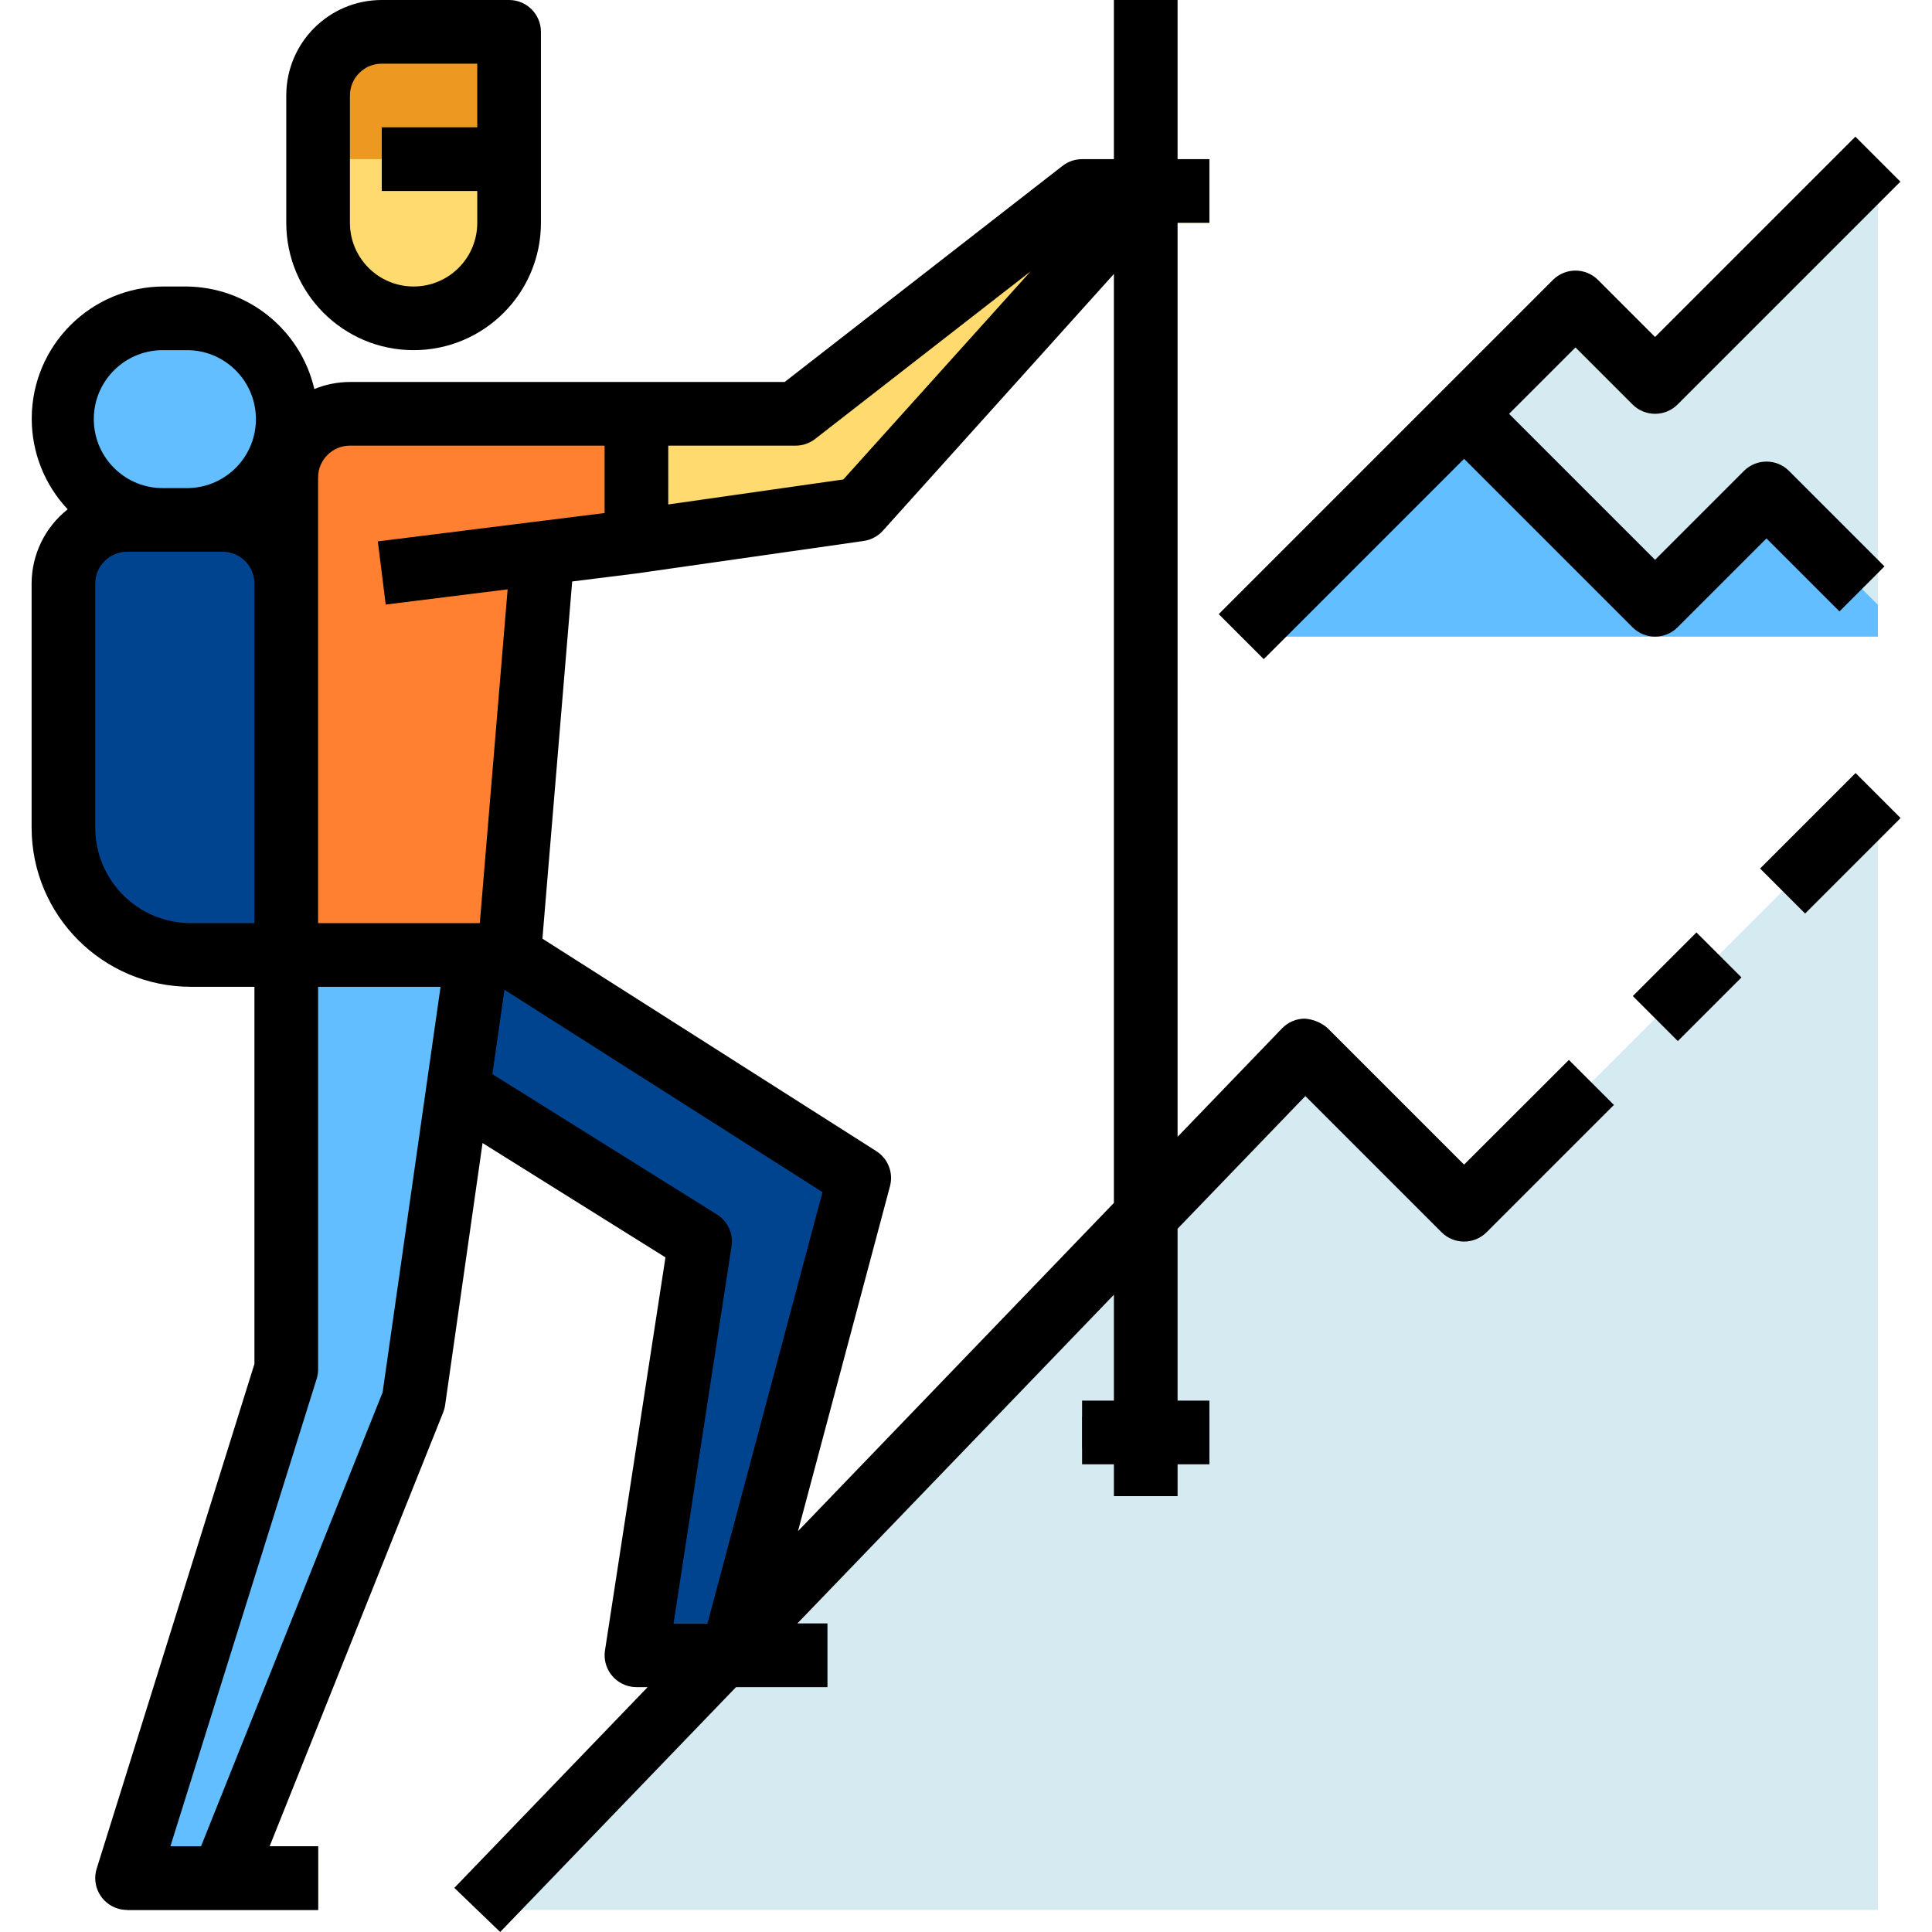 <?xml version="1.0" encoding="iso-8859-1"?>
<!-- Generator: Adobe Illustrator 19.0.0, SVG Export Plug-In . SVG Version: 6.00 Build 0)  -->
<svg version="1.1" id="Capa_1" xmlns="http://www.w3.org/2000/svg" xmlns:xlink="http://www.w3.org/1999/xlink" x="0px" y="0px"
	 viewBox="0 0 512 512" style="enable-background:new 0 0 512 512;" xml:space="preserve">
<polygon style="fill:#D6EAF1;" points="126.479,506.154 345.813,278.385 387.992,320.564 421.736,286.821 497.659,210.897 
	497.659,506.154 "/>
<rect x="33.685" y="489.282" style="fill:#00448F;" width="50.615" height="16.872"/>
<g>
	<rect x="299.415" style="fill:#5B5B5B;" width="8.436" height="396.487"/>
	<rect x="286.762" y="375.397" style="fill:#5B5B5B;" width="33.744" height="8.436"/>
</g>
<polygon style="fill:#FFDB6F;" points="303.633,50.615 227.71,134.974 168.659,143.41 168.659,109.667 210.838,109.667 
	286.762,50.615 "/>
<path style="fill:#62BEFF;" d="M49.122,84.359c14.746,0,26.7,11.954,26.7,26.7s-11.954,26.7-26.7,26.7h-5.568
	c-14.746,0-26.7-11.954-26.7-26.7s11.954-26.7,26.7-26.7H49.122z"/>
<path style="fill:#00448F;" d="M75.864,154.63v90.011c0,4.657-3.779,8.436-8.436,8.436H50.556
	c-18.635,0-33.744-15.109-33.744-33.744V154.63c0.025-9.305,7.567-16.846,16.872-16.872h25.308
	C68.297,137.784,75.839,145.325,75.864,154.63z"/>
<path style="fill:#FF8030;" d="M75.864,154.63v-28.092c0.025-9.305,7.567-16.846,16.872-16.872h75.923v33.744l-25.983,3.206
	l0.675,5.23l-8.436,101.231H75.864V154.63z"/>
<polygon style="fill:#00448F;" points="134.915,253.077 227.71,312.128 193.967,438.667 168.659,438.667 185.531,329 
	121.334,288.93 126.479,253.077 "/>
<g>
	<polygon style="fill:#62BEFF;" points="121.334,288.93 109.608,371.18 58.992,497.718 33.685,497.718 75.864,362.744 
		75.864,253.077 84.3,253.077 126.479,253.077 	"/>
	<rect x="168.659" y="430.231" style="fill:#62BEFF;" width="50.615" height="16.872"/>
</g>
<path style="fill:#FFDB6F;" d="M134.915,42.179v16.872c0,13.978-11.329,25.308-25.308,25.308S84.3,73.03,84.3,59.051V42.179H134.915
	z"/>
<path style="fill:#EC9821;" d="M134.915,8.436v33.744H84.3V25.308c0.025-9.305,7.567-16.846,16.872-16.872H134.915z"/>
<rect x="286.762" y="42.179" style="fill:#FFDB6F;" width="33.744" height="16.872"/>
<polygon style="fill:#D6EAF1;" points="497.659,42.179 438.608,101.231 417.518,80.141 328.941,168.718 497.659,168.718 "/>
<polygon style="fill:#62BEFF;" points="497.659,160.282 468.133,130.756 438.608,160.282 387.992,109.667 328.941,168.718 
	497.659,168.718 "/>
<path d="M109.608,92.795c18.635,0,33.744-15.109,33.744-33.744V8.436c0-4.657-3.779-8.436-8.436-8.436h-33.744
	C87.193,0,75.864,11.329,75.864,25.308v33.744C75.864,77.686,90.973,92.795,109.608,92.795z M92.736,25.308
	c0-4.657,3.779-8.436,8.436-8.436h25.308v16.872h-25.308v16.872h25.308v8.436c0,9.322-7.55,16.872-16.872,16.872
	s-16.872-7.55-16.872-16.872V25.308z"/>
<path d="M320.505,59.051V42.179h-8.436V0h-16.872v42.179h-8.436c-1.873,0-3.695,0.624-5.18,1.78l-73.637,57.271H92.736
	c-3.231,0.008-6.437,0.641-9.431,1.864c-3.703-15.885-17.85-27.138-34.157-27.172h-5.618c-19.352-0.051-35.076,15.598-35.119,34.95
	c-0.025,8.95,3.383,17.58,9.524,24.101c-6.023,4.758-9.541,12.004-9.558,19.681v64.678c0.025,23.283,18.896,42.154,42.179,42.179
	h16.872v99.949l-41.8,133.726c-1.4,4.446,1.071,9.178,5.517,10.579c0.818,0.262,1.679,0.388,2.539,0.388H84.3v-16.872H71.452
	l45.993-114.973c0.245-0.624,0.422-1.274,0.515-1.932l9.921-69.461l48.473,30.302l-16.028,104.175
	c-0.7,4.606,2.463,8.908,7.069,9.617c0.422,0.067,0.844,0.093,1.265,0.093h2.978l-51.231,53.205L132.553,512l62.502-64.897h24.219
	v-16.872h-7.972l83.895-87.118v28.066h-8.436v16.872h8.436v8.436h16.872v-8.436h8.436V371.18h-8.436v-45.554l33.862-35.161
	l36.097,36.097c3.29,3.29,8.638,3.29,11.928,0l33.744-33.744l-11.928-11.928l-27.779,27.746l-36.215-36.215
	c-1.687-1.459-3.813-2.328-6.04-2.472c-2.269,0.025-4.429,0.953-5.998,2.59l-27.67,28.733V59.051H320.505z M177.095,118.103h33.744
	c1.873,0,3.695-0.624,5.18-1.78l57.094-44.407l-49.62,55.145l-46.397,6.622V118.103z M43.529,92.795h5.618
	c10.098-0.219,18.449,7.786,18.669,17.884c0.219,10.098-7.786,18.449-17.884,18.669c-0.262,0.008-0.523,0.008-0.785,0h-5.618
	c-10.098,0.219-18.449-7.786-18.669-17.884c-0.219-10.089,7.786-18.449,17.884-18.669C43.006,92.786,43.268,92.786,43.529,92.795z
	 M50.556,244.641c-13.978,0-25.308-11.329-25.308-25.308v-64.678c0-4.657,3.779-8.436,8.436-8.436h25.308
	c4.657,0,8.436,3.779,8.436,8.436v89.986H50.556z M101.4,368.986L53.281,489.282h-8.124l38.805-124.008
	c0.236-0.818,0.354-1.679,0.337-2.531V261.513h32.453L101.4,368.986z M127.154,244.641H84.3V126.538
	c0-4.657,3.779-8.436,8.436-8.436h67.487v17.859l-60.097,7.516l2.092,16.737l32.309-4.032L127.154,244.641z M187.488,430.231h-8.993
	l15.37-99.949c0.515-3.332-1.004-6.647-3.864-8.436l-59.515-37.194l3.197-22.355l84.283,53.627L187.488,430.231z M295.197,318.784
	l-83.718,86.983l24.38-91.42c0.945-3.552-0.523-7.305-3.619-9.279l-88.493-56.31l7.888-94.659l18.07-2.261l0.143-0.042l0,0
	l59.051-8.436c1.949-0.287,3.746-1.24,5.062-2.708l61.236-68.052V318.784z"/>
<rect x="467.089" y="215.075" transform="matrix(-0.707 0.707 -0.707 -0.707 985.968 38.62)" width="35.793" height="16.872"/>
<rect x="435.105" y="253.081" transform="matrix(-0.707 0.707 -0.707 -0.707 948.053 130.337)" width="23.856" height="16.872"/>
<path d="M438.608,89.302l-15.126-15.126c-3.29-3.29-8.638-3.29-11.928,0l-88.577,88.577l11.928,11.928l53.087-53.087l44.651,44.651
	c3.29,3.29,8.638,3.29,11.928,0l23.561-23.561l19.344,19.344l11.928-11.928l-25.308-25.308c-3.29-3.29-8.638-3.29-11.928,0
	l-23.561,23.561l-38.687-38.687l17.597-17.597l15.126,15.126c3.29,3.29,8.638,3.29,11.928,0l59.051-59.051l-11.928-11.928
	L438.608,89.302z"/>
<g>
</g>
<g>
</g>
<g>
</g>
<g>
</g>
<g>
</g>
<g>
</g>
<g>
</g>
<g>
</g>
<g>
</g>
<g>
</g>
<g>
</g>
<g>
</g>
<g>
</g>
<g>
</g>
<g>
</g>
</svg>
